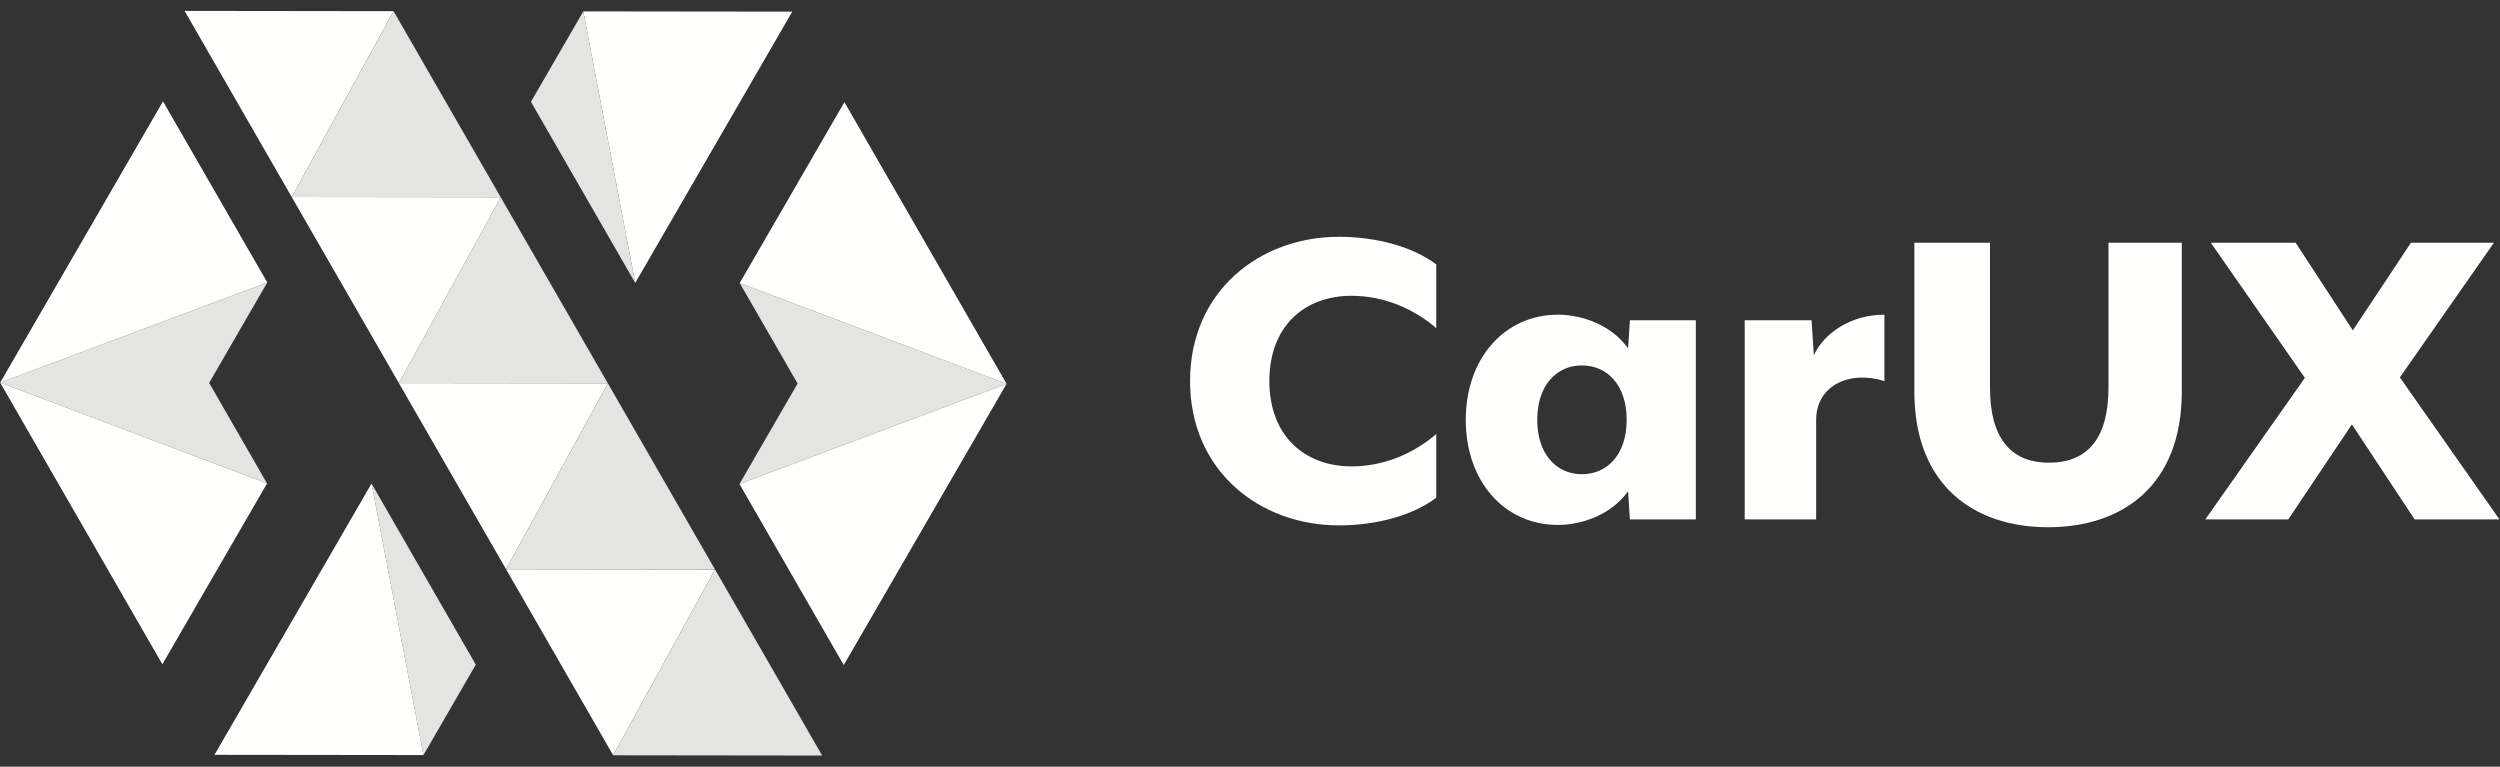 <?xml version="1.0" encoding="UTF-8"?>
<svg width="150px" height="46px" viewBox="0 0 150 46" version="1.1" xmlns="http://www.w3.org/2000/svg" xmlns:xlink="http://www.w3.org/1999/xlink">
    <rect x="0" y="0" width="150" height="46" fill="#333333" stroke="none"/>
    <title>Group 2 Copy</title>
    <g id="Symbols" stroke="none" stroke-width="1" fill="none" fill-rule="evenodd">
        <g id="logos_logo-diapos-horizontal-medium" transform="translate(0, 0.649)">
            <polyline id="Fill-1" fill="#FFFFFE" points="30.362 33.503 36.791 44.668 42.9 33.518 30.362 33.503"></polyline>
            <polyline id="Fill-2" fill="#E4E4E3" points="36.791 44.668 49.33 44.684 42.9 33.517 36.791 44.668"></polyline>
            <polyline id="Fill-3" fill="#FFFFFE" points="23.614 0.021 11.076 0.005 11.076 0.006 17.504 11.172 23.614 0.021"></polyline>
            <polyline id="Fill-4" fill="#E4E4E3" points="23.614 0.021 17.504 11.172 30.042 11.186 23.614 0.021"></polyline>
            <polyline id="Fill-5" fill="#E4E4E3" points="36.472 22.352 30.043 11.186 23.933 22.337 36.472 22.352"></polyline>
            <polyline id="Fill-6" fill="#FFFFFE" points="17.504 11.171 23.933 22.337 30.043 11.186 17.504 11.171"></polyline>
            <polyline id="Fill-7" fill="#FFFFFE" points="23.933 22.337 30.362 33.503 36.472 22.352 23.933 22.337"></polyline>
            <polyline id="Fill-8" fill="#E4E4E3" points="36.472 22.352 36.472 22.353 36.472 22.352 30.362 33.503 42.9 33.517 36.472 22.352"></polyline>
            <polyline id="Fill-9" fill="#2F74A1" points="36.472 22.352 36.472 22.353 36.472 22.352"></polyline>
            <polyline id="Fill-10" fill="#E4E4E3" points="22.292 28.363 25.407 44.655 28.548 39.23 22.292 28.363"></polyline>
            <polyline id="Fill-11" fill="#FFFFFE" points="12.869 44.64 25.408 44.655 22.292 28.363 12.869 44.64"></polyline>
            <polyline id="Fill-12" fill="#E4E4E3" points="12.549 22.324 12.549 22.324 16.037 16.298 0.011 22.308 16.022 28.357 12.549 22.324"></polyline>
            <polyline id="Fill-13" fill="#FFFFFE" points="0.011 22.308 0.011 22.31 9.741 39.208 16.023 28.357 0.011 22.308"></polyline>
            <polyline id="Fill-14" fill="#FFFFFE" points="9.78 5.433 9.78 5.433 0.011 22.308 16.037 16.298 9.78 5.433"></polyline>
            <polyline id="Fill-15" fill="#E4E4E3" points="60.394 22.38 60.394 22.379 44.383 16.333 47.856 22.365 44.368 28.391 60.394 22.381 60.394 22.38"></polyline>
            <polyline id="Fill-16" fill="#FFFFFE" points="50.665 5.481 50.665 5.481 44.383 16.333 60.395 22.38 50.665 5.481"></polyline>
            <polyline id="Fill-17" fill="#FFFFFE" points="50.625 39.255 50.625 39.255 60.394 22.381 44.368 28.391 50.625 39.255"></polyline>
            <polyline id="Fill-18" fill="#E4E4E3" points="31.857 5.46 38.113 16.326 34.998 0.034 31.857 5.46"></polyline>
            <polyline id="Fill-19" fill="#FFFFFE" points="47.536 0.049 47.536 0.049 34.998 0.034 38.114 16.326 47.536 0.05 47.536 0.049"></polyline>
            <path d="M71.403,22.216 C71.403,16.849 75.553,13.558 80.338,13.558 C82.607,13.558 84.792,14.166 86.175,15.217 L86.175,19.035 C84.847,17.901 83.077,17.099 81.085,17.099 C78.291,17.099 76.161,18.897 76.161,22.216 C76.161,25.508 78.291,27.334 81.085,27.334 C83.077,27.334 84.847,26.531 86.175,25.397 L86.175,29.215 C84.792,30.266 82.607,30.874 80.338,30.874 C75.553,30.874 71.403,27.583 71.403,22.216" id="Fill-20" fill="#FFFFFE"></path>
            <path d="M94.917,21.276 C93.396,21.276 92.234,22.465 92.234,24.54 C92.234,26.614 93.396,27.804 94.917,27.804 C96.439,27.804 97.6,26.614 97.6,24.54 C97.6,22.465 96.439,21.276 94.917,21.276 Z M97.794,30.515 L97.684,28.827 C96.66,30.266 94.862,30.847 93.479,30.847 C90.27,30.847 87.946,28.246 87.946,24.54 C87.946,20.86 90.27,18.232 93.479,18.232 C94.862,18.232 96.66,18.813 97.684,20.252 L97.794,18.565 L101.75,18.565 L101.75,30.515 L97.794,30.515 L97.794,30.515 Z" id="Fill-21" fill="#FFFFFE"></path>
            <path d="M108.97,24.54 L108.97,30.515 L104.682,30.515 L104.682,18.565 L108.693,18.565 L108.832,20.667 C109.44,19.339 111.045,18.232 113.064,18.232 L113.064,22.216 C110.962,21.552 108.97,22.493 108.97,24.54" id="Fill-22" fill="#FFFFFE"></path>
            <path d="M114.862,22.852 L114.862,13.917 L119.399,13.917 L119.399,22.603 C119.399,25.535 120.561,27.112 122.94,27.112 C125.346,27.112 126.509,25.535 126.509,22.603 L126.509,13.917 L130.907,13.917 L130.907,22.852 C130.907,28.468 127.365,30.985 122.884,30.985 C118.431,30.985 114.862,28.468 114.862,22.852" id="Fill-23" fill="#FFFFFE"></path>
            <polyline id="Fill-24" fill="#FFFFFE" points="138.293 22.022 132.65 13.917 137.74 13.917 141.17 19.173 144.656 13.917 149.634 13.917 143.992 21.995 149.967 30.515 144.877 30.515 141.114 24.816 137.297 30.515 132.318 30.515 138.293 22.022"></polyline>
        </g>
    </g>
</svg>
